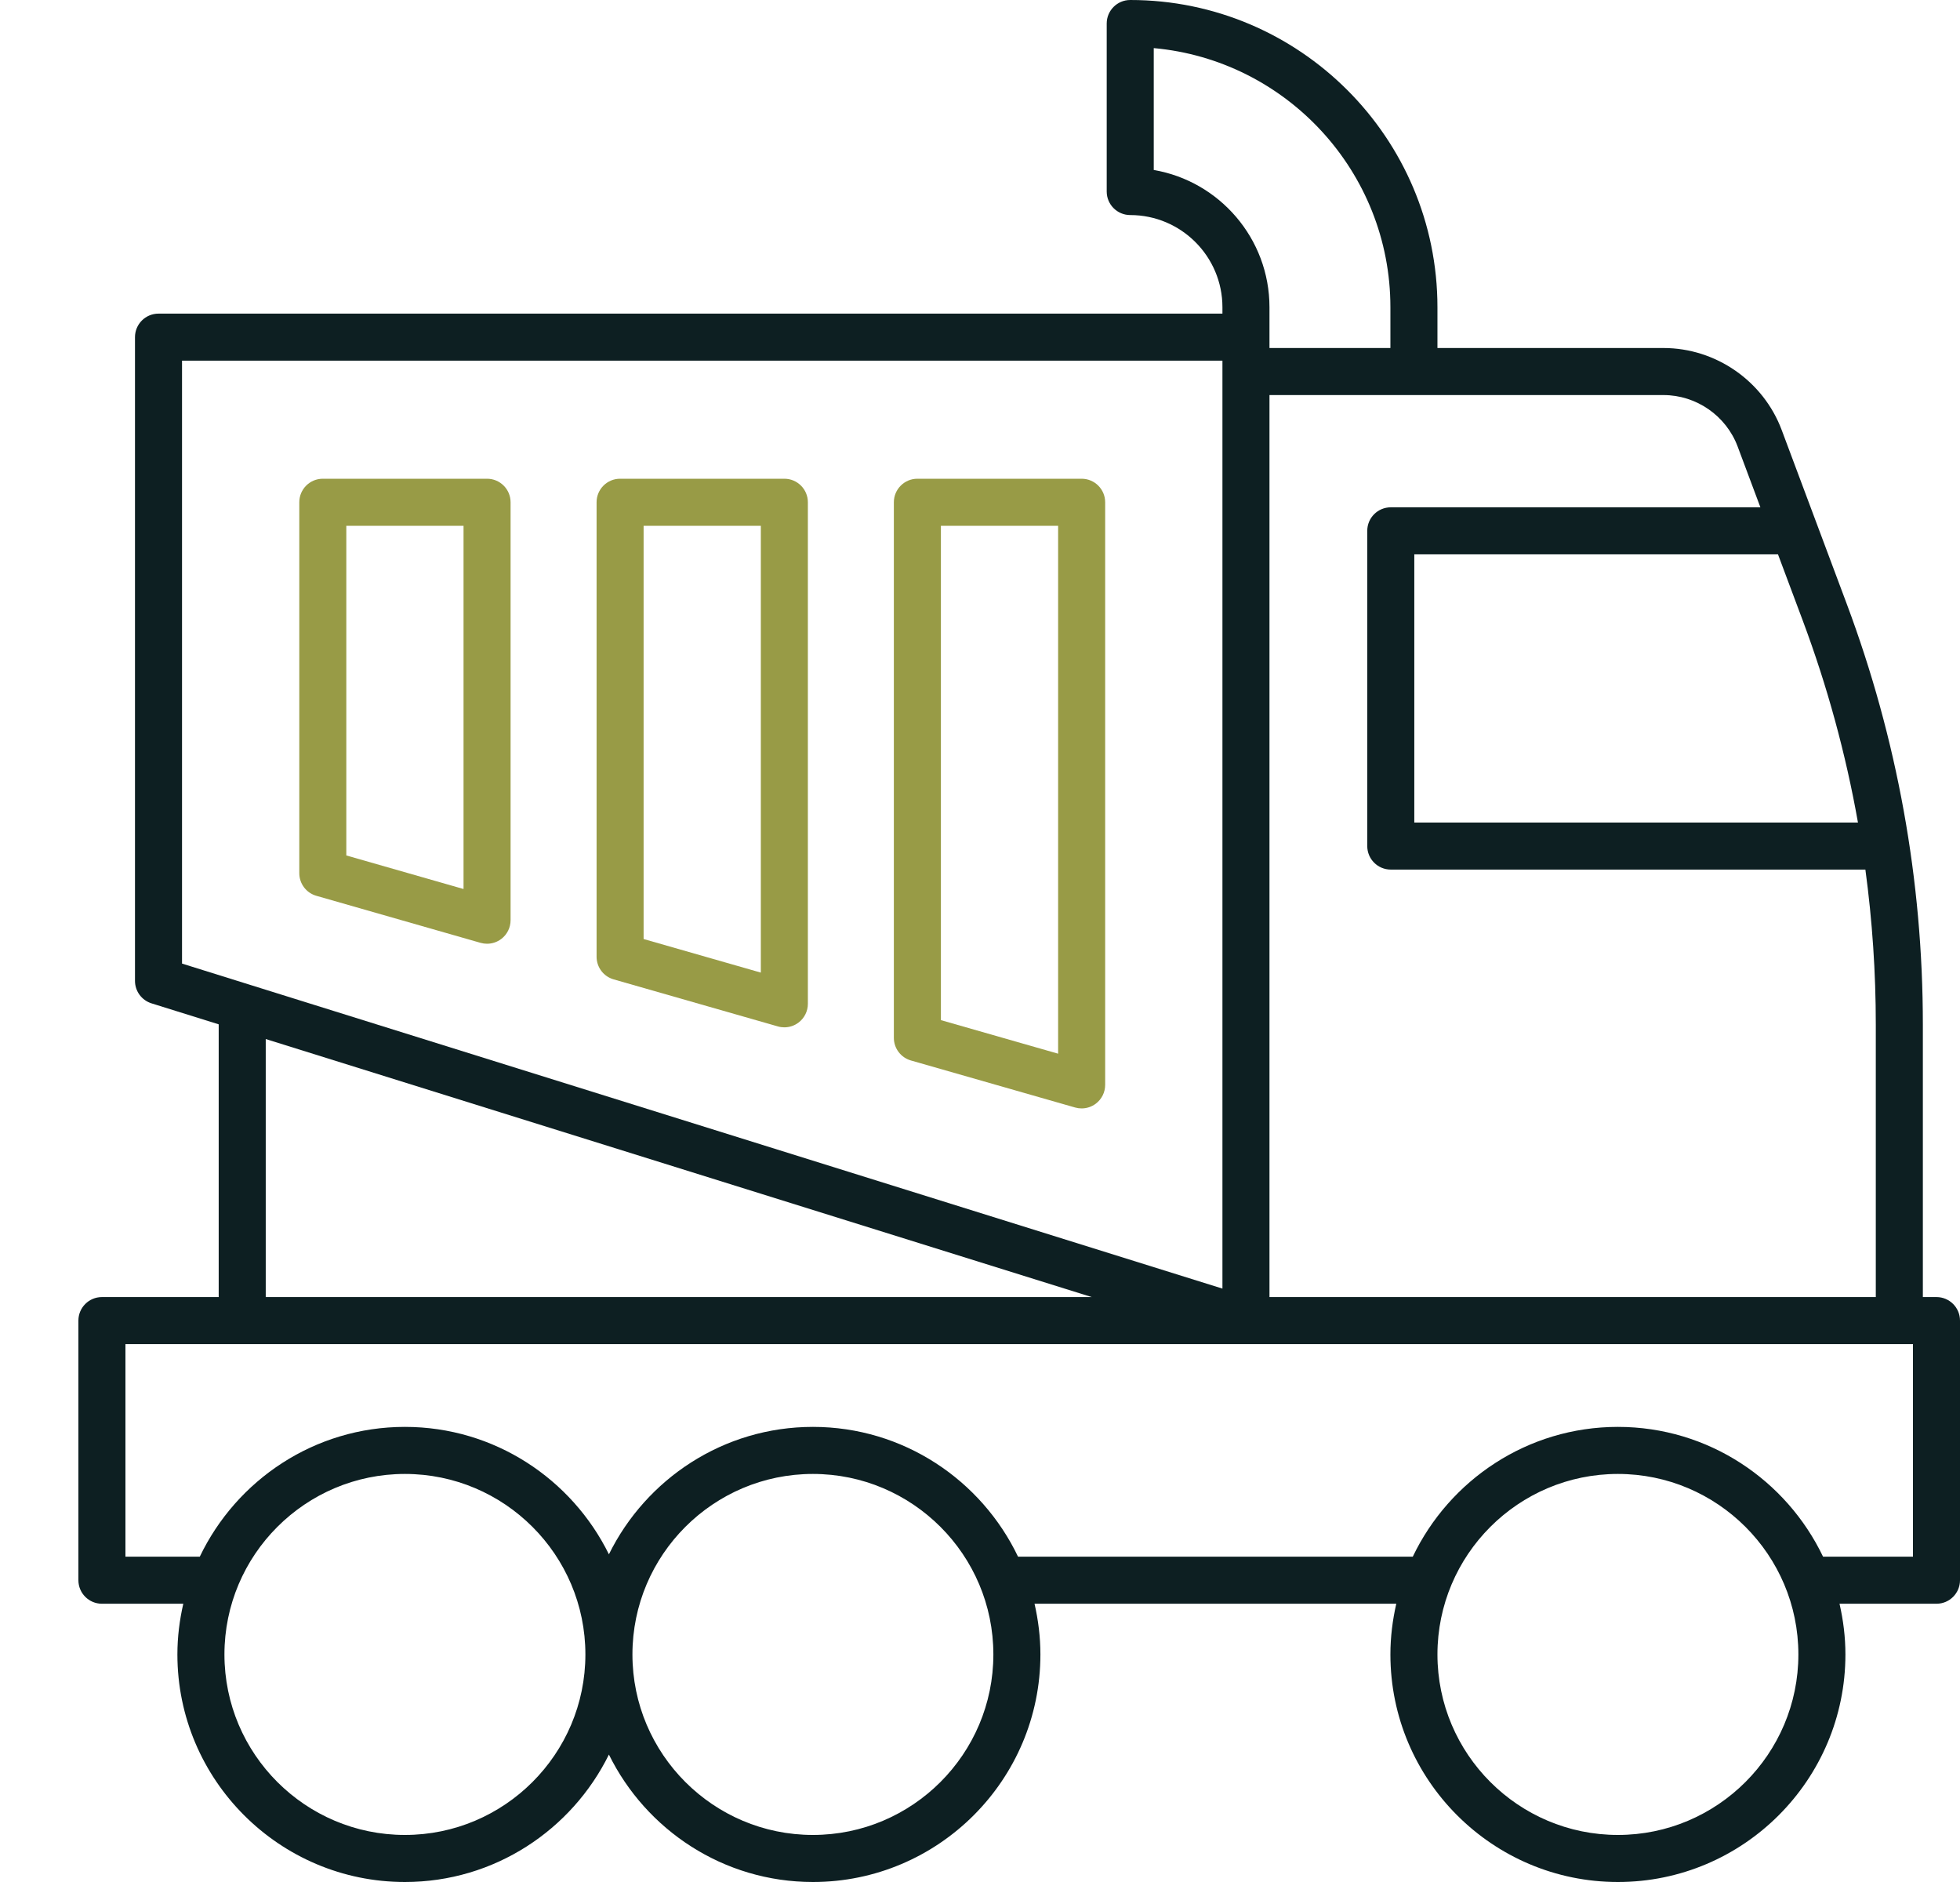 <svg width="100" height="96" viewBox="0 0 100 96" fill="none" xmlns="http://www.w3.org/2000/svg">
<g id="garbage-truck_1797864">
<path id="Vector" d="M98.8 66.163H98.105V52.266C98.105 44.91 96.797 37.687 94.22 30.799L90.903 21.935C89.966 19.433 87.542 17.752 84.87 17.752H73.339V15.674C73.339 7.031 66.307 0 57.665 0C57.002 0 56.465 0.537 56.465 1.2V9.77C56.465 10.433 57.002 10.97 57.665 10.97C60.259 10.97 62.369 13.08 62.369 15.673V15.998H8.087C7.424 15.998 6.887 16.536 6.887 17.198V50.034C6.887 50.559 7.228 51.023 7.729 51.18L11.158 52.251V66.163H5.2C4.537 66.163 4 66.7 4 67.363V80.606C4 81.269 4.537 81.806 5.2 81.806H9.352C9.161 82.639 9.051 83.502 9.051 84.393C9.051 90.793 14.259 96 20.659 96C25.225 96 29.173 93.343 31.067 89.5C32.961 93.343 36.908 96 41.475 96C47.875 96 53.082 90.793 53.082 84.393C53.082 83.502 52.972 82.639 52.782 81.806H71.239C71.049 82.639 70.939 83.502 70.939 84.393C70.939 90.793 76.146 96 82.546 96C88.947 96 94.154 90.793 94.154 84.393C94.154 83.502 94.044 82.639 93.853 81.806H98.8C99.463 81.806 100 81.269 100 80.606V67.363C100 66.7 99.463 66.163 98.8 66.163ZM94.794 41.957H72.158V28.278H90.714L91.972 31.64C93.231 35.004 94.171 38.452 94.794 41.957ZM88.655 22.776L89.816 25.878H70.958C70.295 25.878 69.758 26.415 69.758 27.078V43.157C69.758 43.82 70.295 44.357 70.958 44.357H95.173C95.526 46.968 95.704 49.608 95.704 52.266V66.163H64.769V20.152H84.87C86.546 20.152 88.067 21.206 88.655 22.776ZM58.865 8.671V2.454C65.624 3.062 70.939 8.759 70.939 15.674V17.752H64.769V15.673C64.769 12.165 62.213 9.243 58.865 8.671ZM9.287 18.398H62.369V18.952V65.731L9.287 49.152V18.398ZM13.558 53.001L55.701 66.163H13.558V53.001ZM20.659 93.6C15.582 93.6 11.451 89.47 11.451 84.393C11.451 79.315 15.582 75.185 20.659 75.185C25.736 75.185 29.867 79.315 29.867 84.393C29.867 89.47 25.736 93.6 20.659 93.6ZM41.475 93.6C36.398 93.6 32.267 89.47 32.267 84.393C32.267 79.315 36.398 75.185 41.475 75.185C46.552 75.185 50.682 79.315 50.682 84.393C50.682 89.47 46.552 93.6 41.475 93.6ZM82.546 93.6C77.469 93.6 73.339 89.47 73.339 84.393C73.339 79.315 77.469 75.185 82.546 75.185C87.623 75.185 91.754 79.315 91.754 84.393C91.754 89.47 87.623 93.6 82.546 93.6ZM97.6 79.406H93.013C91.143 75.498 87.16 72.785 82.546 72.785C77.932 72.785 73.95 75.498 72.08 79.406H51.941C50.071 75.498 46.089 72.785 41.475 72.785C36.908 72.785 32.961 75.442 31.067 79.285C29.173 75.442 25.225 72.785 20.659 72.785C16.045 72.785 12.063 75.498 10.193 79.406H6.4V68.563H97.6V79.406Z" fill="#0D1F22"/>
<path id="Vector_2" d="M24.85 24.42H16.47C15.807 24.42 15.27 24.957 15.27 25.62V44.54C15.27 45.076 15.625 45.547 16.139 45.694L24.519 48.094C24.628 48.125 24.739 48.14 24.85 48.14C25.107 48.14 25.361 48.057 25.572 47.898C25.873 47.672 26.05 47.317 26.05 46.94V25.62C26.05 24.957 25.512 24.42 24.85 24.42ZM23.65 45.348L17.669 43.636V26.82H23.65V45.348Z" fill="#989B46"/>
<path id="Vector_3" d="M40.018 24.42H31.637C30.975 24.42 30.438 24.957 30.438 25.62V48.804C30.438 49.339 30.793 49.81 31.307 49.957L39.687 52.357C39.796 52.389 39.907 52.404 40.018 52.404C40.275 52.404 40.529 52.321 40.74 52.162C41.041 51.935 41.218 51.581 41.218 51.204V25.62C41.218 24.957 40.68 24.42 40.018 24.42ZM38.818 49.612L32.837 47.899V26.82H38.818V49.612Z" fill="#989B46"/>
<path id="Vector_4" d="M55.185 24.42H46.806C46.143 24.42 45.605 24.957 45.605 25.62V52.94C45.605 53.476 45.961 53.947 46.475 54.094L54.855 56.494C54.964 56.525 55.075 56.54 55.185 56.54C55.443 56.54 55.697 56.457 55.908 56.298C56.209 56.072 56.386 55.717 56.386 55.34V25.62C56.386 24.957 55.848 24.42 55.185 24.42ZM53.986 53.748L48.005 52.036V26.82H53.986V53.748Z" fill="#989B46"/>
</g>
</svg>
